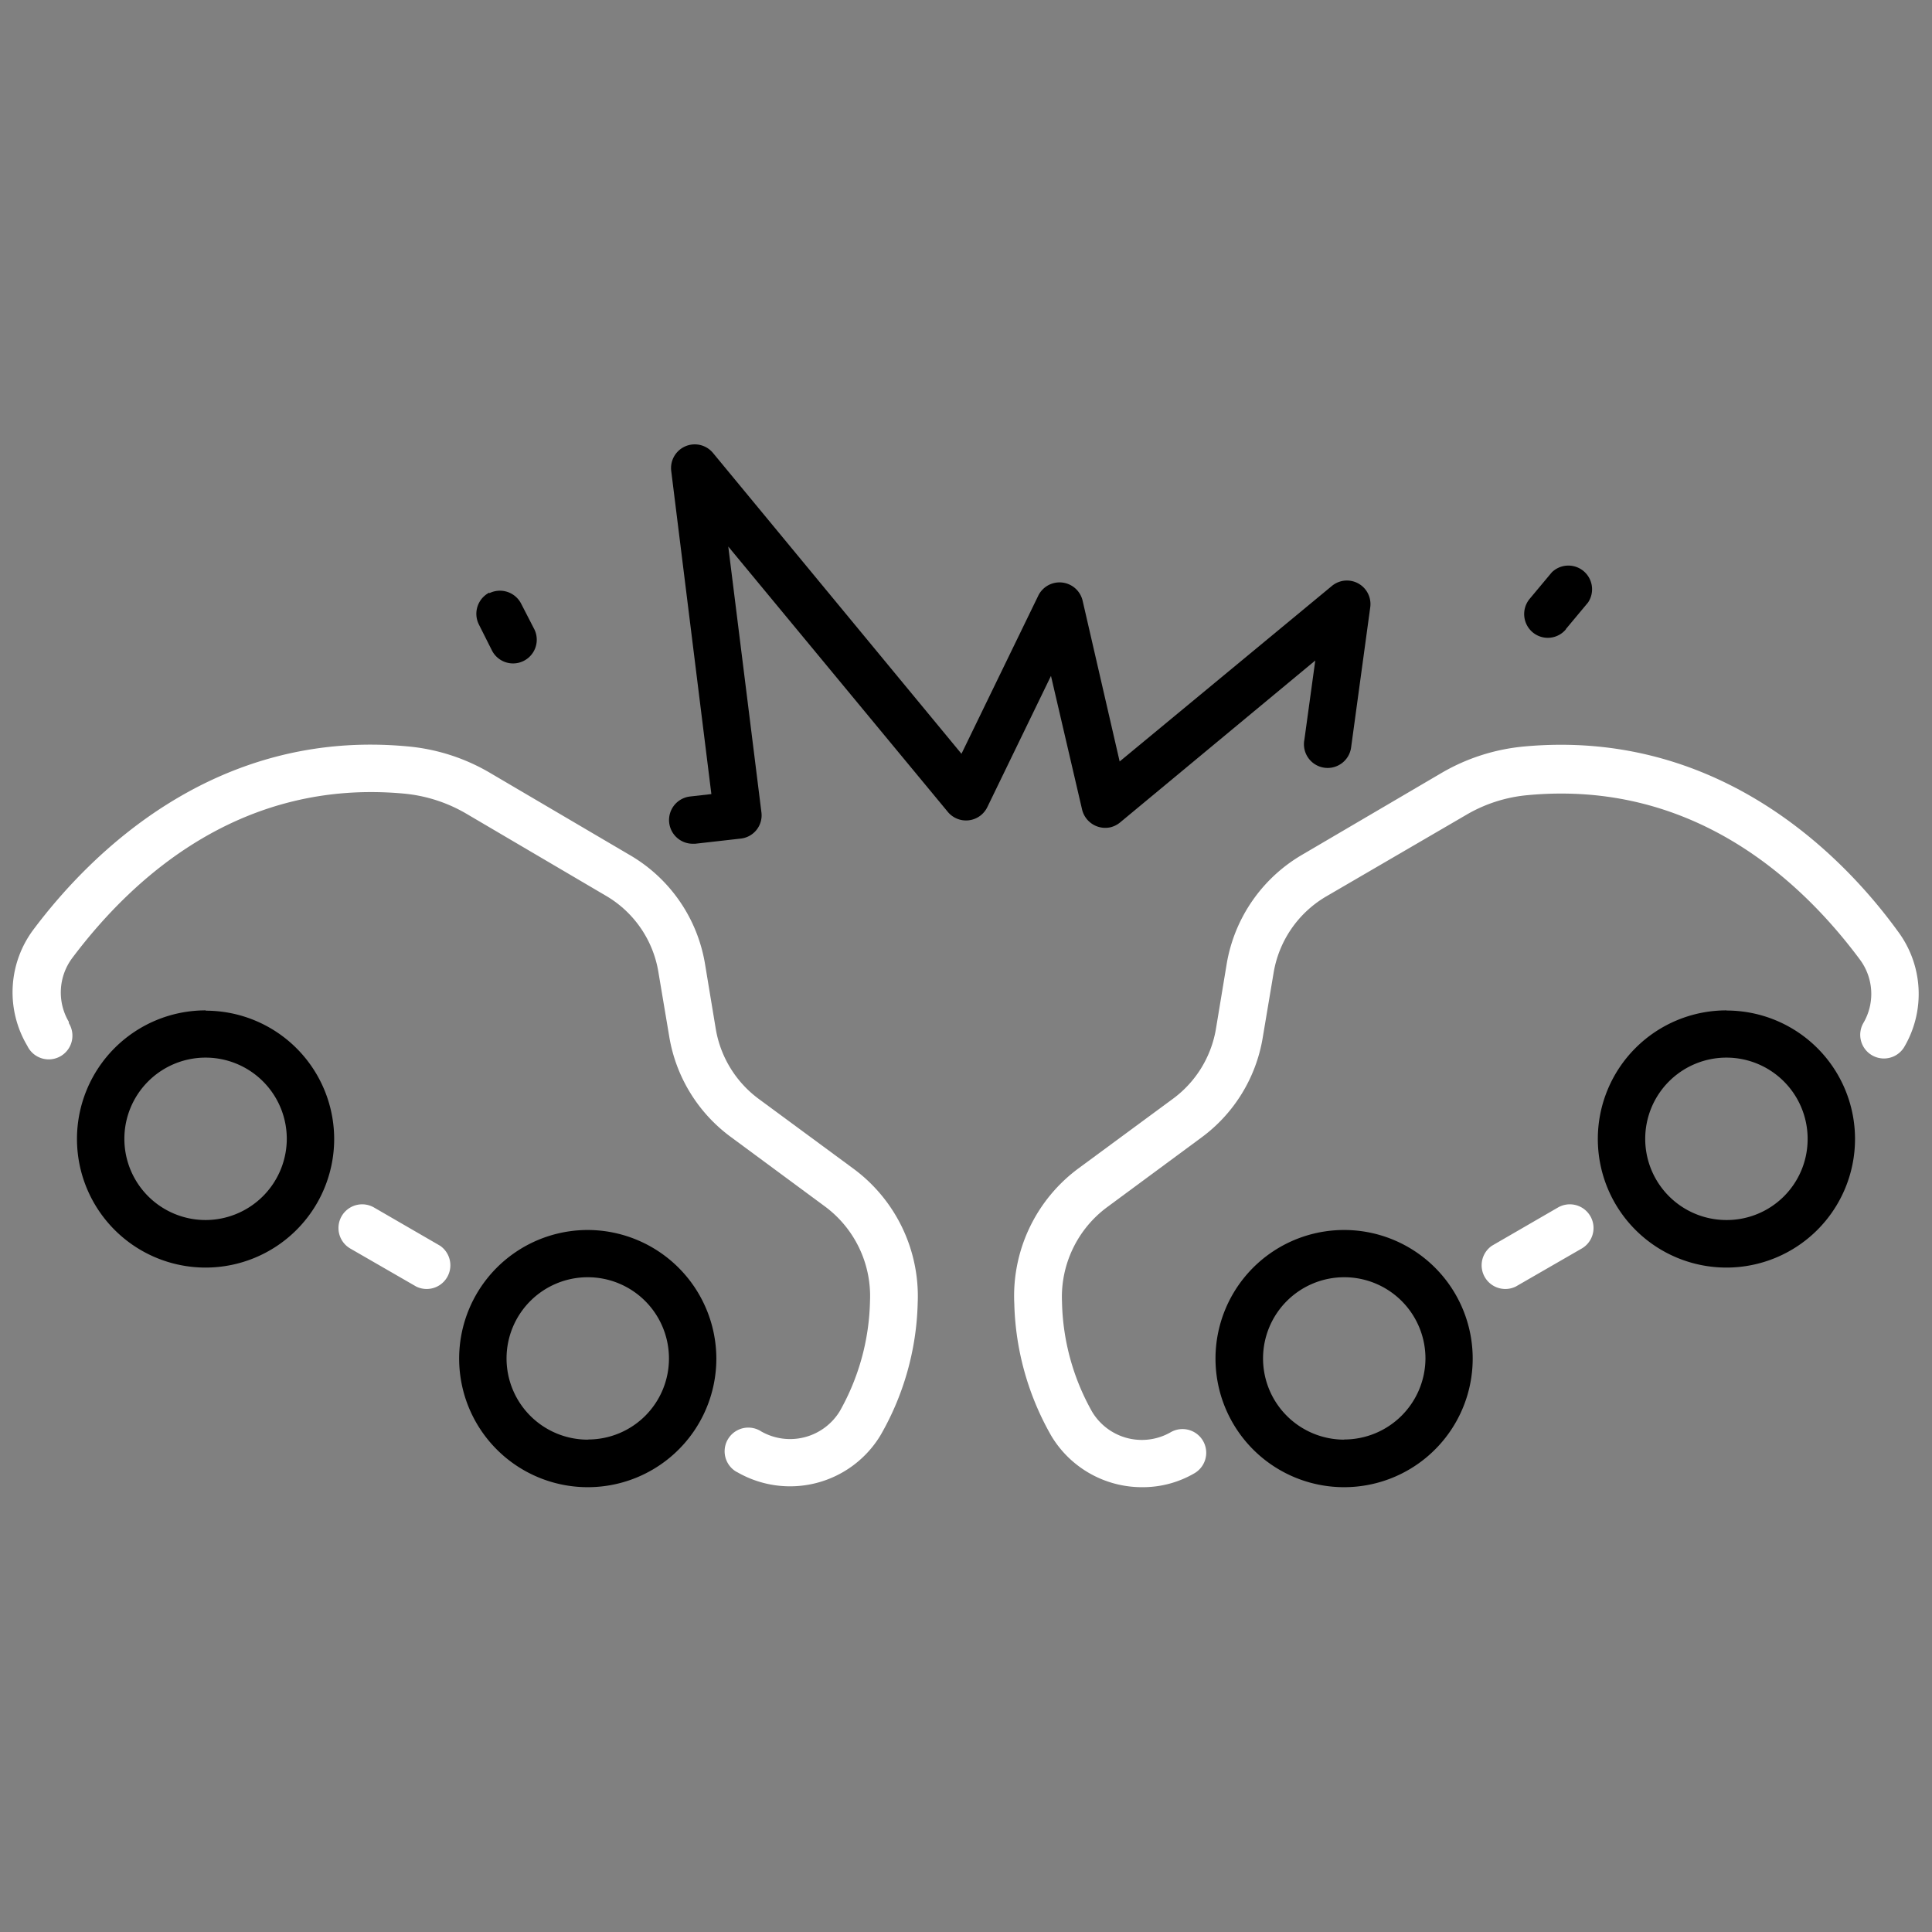 <svg id="Layer_1" data-name="Layer 1" xmlns="http://www.w3.org/2000/svg" viewBox="0 0 128 128"><rect x="0" y="0" width="128" height="128" fill="#808080" stroke="none"/><defs><style>.cls-1{fill:#fff;}</style></defs><g id="Layer_2" data-name="Layer 2"><g id="car_accident_collision_crash_damage_traffic_vehicle_broken_injury_repair" data-name="car accident collision crash damage traffic vehicle broken injury repair"><path class="cls-1" d="M103.22,80l-4.37,2.53a1.57,1.57,0,0,0,1.57,2.71h0l4.37-2.52A1.57,1.57,0,0,0,103.22,80Z"/><path d="M89.06,81.49A8.52,8.52,0,1,0,97.57,90v0h0A8.52,8.52,0,0,0,89.06,81.49Zm0,13.89A5.38,5.38,0,1,1,94.44,90h0a5.39,5.39,0,0,1-5.38,5.37Z"/><path class="cls-1" d="M29.15,82.53,24.78,80a1.57,1.57,0,0,0-1.57,2.72h0l4.37,2.52a1.57,1.57,0,0,0,1.57-2.71Z"/><path d="M38.94,81.49A8.52,8.52,0,1,0,47.46,90h0A8.54,8.54,0,0,0,38.94,81.49Zm0,13.89A5.38,5.38,0,1,1,44.32,90h0A5.36,5.36,0,0,1,39,95.37h0Z"/><path d="M71.69,53.63a1.58,1.58,0,0,0,1.88,1.18,1.61,1.61,0,0,0,.65-.33L87.14,43.76,86.42,49a1.57,1.57,0,1,0,3.1.48v0l1.26-9.23a1.56,1.56,0,0,0-2.55-1.42L74.18,50.45,71.72,39.77a1.57,1.57,0,0,0-2.92-.33l-5.1,10.5L47.23,30a1.57,1.57,0,0,0-2.76,1.2l2.66,21.41-1.41.16a1.57,1.57,0,0,0,.16,3.13h.18l3-.34a1.55,1.55,0,0,0,1.39-1.71v0h0l-2.2-17.64L62.82,53.82A1.57,1.57,0,0,0,65,54a1.6,1.6,0,0,0,.41-.52l4.22-8.7Z"/><path class="cls-1" d="M100.94,49.46a13.24,13.24,0,0,0-5.4,1.73l-9.27,5.44a10.36,10.36,0,0,0-5,7.24l-.71,4.29a7.24,7.24,0,0,1-2.84,4.63l-6.23,4.59a10.51,10.51,0,0,0-4.29,9,18.54,18.54,0,0,0,2.47,8.78,7,7,0,0,0,6,3.37,6.79,6.79,0,0,0,3.46-.92,1.57,1.57,0,1,0-1.57-2.72h0a3.84,3.84,0,0,1-5.2-1.35,15.42,15.42,0,0,1-2-7.29,7.4,7.4,0,0,1,3-6.28l6.23-4.6a10.3,10.3,0,0,0,4.07-6.63l.72-4.29a7.24,7.24,0,0,1,3.47-5.05L97.12,54a9.75,9.75,0,0,1,4.1-1.32c10.72-1,17.9,5.37,22,10.89a3.81,3.81,0,0,1,.22,4.23,1.57,1.57,0,0,0,2.7,1.6,6.93,6.93,0,0,0-.41-7.71C122,56.55,113.75,48.26,100.94,49.46Z"/><path d="M114.38,66.94a8.52,8.52,0,1,0,8.52,8.52h0a8.51,8.51,0,0,0-8.51-8.51Zm0,13.89a5.38,5.38,0,1,1,5.38-5.38h0a5.36,5.36,0,0,1-5.36,5.38Z"/><path class="cls-1" d="M56.49,77.39,50.26,72.8a7.26,7.26,0,0,1-2.84-4.64l-.71-4.29a10.29,10.29,0,0,0-5-7.23l-9.27-5.45A13.06,13.06,0,0,0,27,49.45C14.25,48.26,6,56.54,2.22,61.58a6.93,6.93,0,0,0-.41,7.71,1.57,1.57,0,1,0,2.81-1.4l-.06-.11V67.7a3.82,3.82,0,0,1,.22-4.22c4.14-5.52,11.32-11.89,22-10.9a10,10,0,0,1,4.1,1.32l9.27,5.45a7.2,7.2,0,0,1,3.47,5.05l.72,4.28a10.35,10.35,0,0,0,4.07,6.64l6.23,4.6a7.39,7.39,0,0,1,3,6.27,15.46,15.46,0,0,1-2,7.3,3.86,3.86,0,0,1-5.2,1.35,1.57,1.57,0,0,0-1.76,2.6,1.18,1.18,0,0,0,.19.11,7,7,0,0,0,9.46-2.45,18.42,18.42,0,0,0,2.47-8.78A10.5,10.5,0,0,0,56.49,77.39Z"/><path d="M13.63,66.94a8.52,8.52,0,1,0,8.51,8.53v0a8.51,8.51,0,0,0-8.51-8.51Zm0,13.89A5.38,5.38,0,1,1,19,75.44h0A5.39,5.39,0,0,1,13.63,80.83Z"/><path d="M32.42,39.26a1.58,1.58,0,0,0-.7,2.1h0l.88,1.75a1.57,1.57,0,0,0,2.81-1.4h0L34.53,40a1.58,1.58,0,0,0-2.11-.7Z"/><path d="M103.75,41.67l1.46-1.75a1.57,1.57,0,0,0-2.4-2h0l-1.47,1.76a1.58,1.58,0,0,0,.2,2.21,1.56,1.56,0,0,0,2.2-.19h0Z"/></g></g></svg>